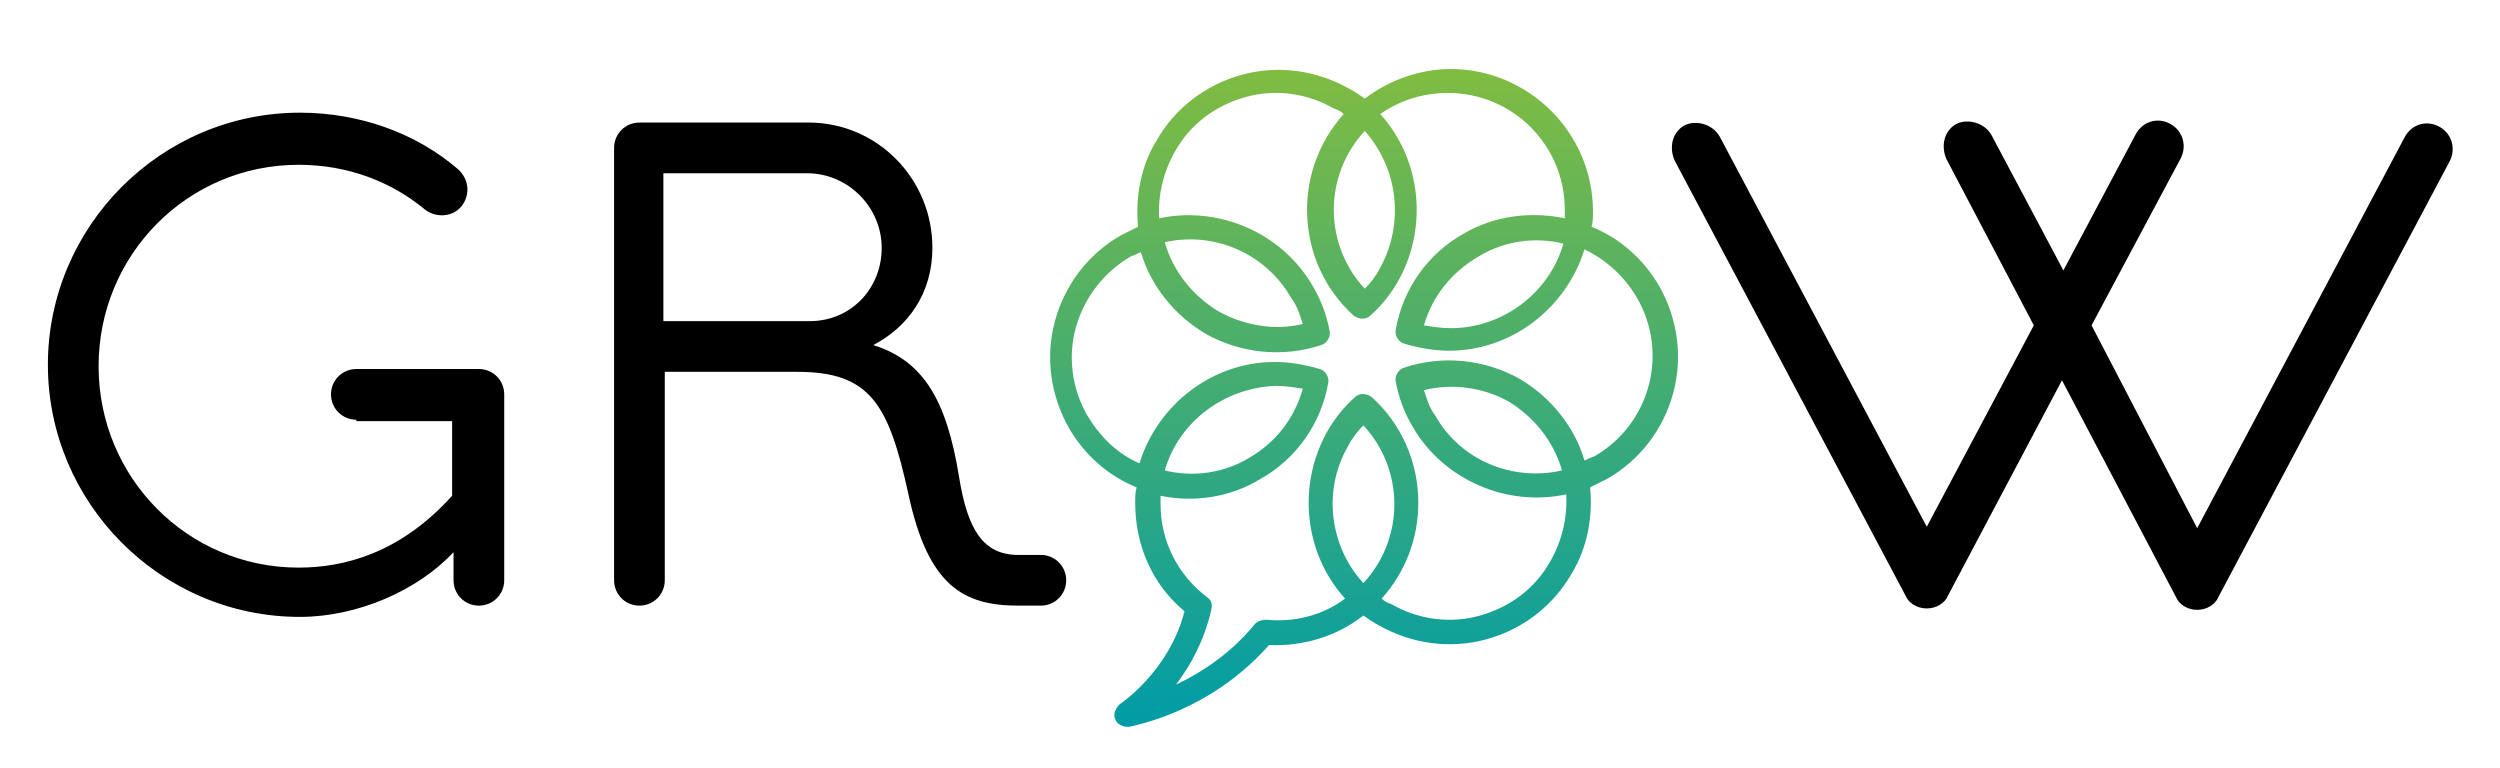 <?xml version="1.0" encoding="utf-8"?>
<!-- Generator: Adobe Illustrator 21.1.0, SVG Export Plug-In . SVG Version: 6.00 Build 0)  -->
<svg version="1.1" id="Layer_1" xmlns="http://www.w3.org/2000/svg" xmlns:xlink="http://www.w3.org/1999/xlink" x="0px" y="0px"
	 viewBox="0 0 177.5 54.5" style="enable-background:new 0 0 177.5 54.5;" xml:space="preserve">
<style type="text/css">
	.st1{fill:url(#SVGID_1_);}
</style>
<g>
	<path class="st0" d="M25.3,29.8c-1,0-1.8-0.8-1.8-1.8c0-1,0.8-1.8,1.8-1.8H34c1,0,1.8,0.8,1.8,1.8v13.2c0,1-0.8,1.8-1.8,1.8
		c-1,0-1.8-0.8-1.8-1.8v-2c-2.5,2.7-6.8,4.6-10.9,4.6c-9.9,0-17.9-8.1-17.9-17.9s8-17.9,17.9-17.9c4.3,0,8.3,1.5,11.2,4
		c0.8,0.7,0.9,1.8,0.3,2.6c-0.6,0.8-1.8,0.9-2.6,0.3c-2.4-2-5.5-3.2-9-3.2c-7.9,0-14.2,6.4-14.2,14.3s6.3,14.3,14.2,14.3
		c3.2,0,7.2-1,10.9-5.1v-5.3H25.3z"/>
	<path class="st0" d="M73.9,39.4c1,0,1.8,0.8,1.8,1.8c0,1-0.8,1.8-1.8,1.8h-1.6c-3.9,0-6.4-1.4-7.8-7.9c-1.4-6.4-2.7-8.7-7.9-8.7
		h-9.4v14.8c0,1-0.8,1.8-1.8,1.8c-1,0-1.8-0.8-1.8-1.8V10.5c0-1,0.8-1.8,1.8-1.8h12c4.9,0,8.8,4,8.8,8.9c0,3.2-1.7,5.6-4.2,6.9
		c3.5,1.1,5.2,3.8,6.1,9.4c0.6,3.7,1.7,5.5,4.2,5.5H73.9z M57.5,22.8c2.9,0,5.1-2.3,5.1-5.2c0-2.9-2.4-5.3-5.3-5.3H47.1v10.5H57.5z"
		/>
	<path class="st0" d="M156,37.5l14.7-27.7c0.5-1,1.6-1.3,2.5-0.8c0.9,0.5,1.2,1.6,0.7,2.5l-16.4,30.9c-0.2,0.5-0.8,0.9-1.5,0.9
		c-0.7,0-1.3-0.4-1.5-0.9L146.4,27l-8.1,15.3c-0.2,0.5-0.8,0.9-1.5,0.9c-0.7,0-1.3-0.4-1.5-0.9l-16.4-30.9c-0.4-0.9-0.2-2,0.7-2.5
		c0.8-0.4,2-0.1,2.5,0.8l14.7,27.7l7.6-14.3l-6.2-11.8c-0.4-0.9-0.2-2,0.7-2.5c0.8-0.4,2-0.1,2.5,0.8l5.1,9.6l5.1-9.6
		c0.5-1,1.6-1.3,2.5-0.8c0.9,0.5,1.2,1.6,0.7,2.5l-6.3,11.8L156,37.5z"/>
</g>
<linearGradient id="SVGID_1_" gradientUnits="userSpaceOnUse" x1="96.822" y1="51.629" x2="96.822" y2="4.872">
	<stop  offset="0" style="stop-color:#009CA7"/>
	<stop  offset="1" style="stop-color:#80BC41"/>
</linearGradient>
<path class="st1" d="M80,51.6c-0.3,0-0.7-0.2-0.8-0.5c-0.2-0.4,0-0.8,0.3-1.1c0,0,3.5-2.3,4.6-6.6c-2.3-1.9-3.5-4.7-3.5-7.7
	c0-0.4,0-0.8,0.1-1.1c-2-0.8-3.7-2.3-4.8-4.2c-1.3-2.3-1.7-5-1-7.6c0.7-2.6,2.4-4.8,4.7-6.1c0.4-0.2,0.8-0.4,1.2-0.6
	c-0.2-2.1,0.2-4.3,1.3-6.1c1.3-2.3,3.5-4,6.1-4.7c2.6-0.7,5.3-0.3,7.6,1c0.4,0.2,0.8,0.5,1.1,0.7c1.7-1.3,3.9-2.1,6.1-2.1
	c5.5,0,10.1,4.5,10.1,10.1c0,0.4,0,0.8-0.1,1.1c2,0.8,3.7,2.3,4.8,4.2c1.3,2.3,1.7,5,1,7.6c-0.7,2.6-2.4,4.8-4.7,6.1
	c-0.4,0.2-0.8,0.4-1.2,0.6c0.2,2.1-0.2,4.3-1.3,6.1c-1.3,2.3-3.5,4-6.1,4.7c-2.6,0.7-5.3,0.3-7.6-1c-0.4-0.2-0.8-0.5-1.1-0.7
	c-1.9,1.5-4.3,2.2-6.7,2.1c-1.4,1.6-4.6,4.6-9.9,5.8C80.1,51.6,80.1,51.6,80,51.6z M82.4,35.2c0,0.2,0,0.4,0,0.6
	c0,2.6,1.2,5,3.3,6.6c0.3,0.2,0.4,0.5,0.3,0.9c-0.5,2.2-1.5,4-2.5,5.3c3-1.4,4.8-3.3,5.6-4.3c0.2-0.2,0.5-0.3,0.8-0.3
	c2,0.2,4-0.3,5.6-1.5c-2.9-3.2-3.4-8-1.3-11.8c0.5-0.9,1.2-1.8,2-2.5c0.3-0.3,0.8-0.3,1.2,0c2.1,1.9,3.3,4.6,3.3,7.5
	c0,2.5-0.9,4.9-2.6,6.8c0.2,0.2,0.4,0.3,0.7,0.4c1.9,1.1,4.2,1.4,6.3,0.8c2.1-0.6,3.9-1.9,5-3.9c0.8-1.4,1.2-3.1,1.1-4.7
	c-4.2,0.9-8.7-1-10.9-4.8c-0.6-1-1-2.1-1.2-3.2c-0.1-0.4,0.2-0.9,0.6-1c2.7-0.9,5.7-0.6,8.2,0.8c2.2,1.3,3.9,3.4,4.6,5.8
	c0.2-0.1,0.4-0.2,0.7-0.3c4-2.3,5.3-7.4,3-11.3c-0.9-1.5-2.1-2.6-3.7-3.4c-1.3,4.2-5.2,7.2-9.6,7.2c-1.1,0-2.2-0.2-3.2-0.5
	c-0.4-0.1-0.7-0.6-0.6-1c0.5-2.9,2.3-5.4,4.8-6.8c2.2-1.3,4.8-1.6,7.2-1.1c0-0.2,0-0.4,0-0.6c0-4.6-3.7-8.3-8.3-8.3
	c-1.7,0-3.4,0.5-4.8,1.5c2.9,3.2,3.4,8,1.3,11.8c-0.5,0.9-1.2,1.8-2,2.5c-0.3,0.3-0.8,0.3-1.2,0c-2.1-1.9-3.3-4.6-3.3-7.5
	c0-2.5,0.9-4.9,2.6-6.8c-0.2-0.2-0.4-0.3-0.7-0.4c-1.9-1.1-4.2-1.4-6.3-0.8c-2.1,0.6-3.9,1.9-5,3.9c-0.8,1.4-1.2,3.1-1.1,4.7
	c4.2-0.9,8.7,1,10.9,4.8c0.6,1,1,2.1,1.2,3.2c0.1,0.4-0.2,0.9-0.6,1c-2.7,0.9-5.7,0.6-8.2-0.8c-2.2-1.3-3.9-3.4-4.6-5.8
	c-0.2,0.1-0.4,0.2-0.7,0.3c-1.9,1.1-3.3,2.9-3.9,5c-0.6,2.1-0.3,4.4,0.8,6.3c0.9,1.5,2.1,2.7,3.7,3.4c1.3-4.2,5.2-7.2,9.6-7.2
	c1.1,0,2.2,0.2,3.2,0.5c0.4,0.1,0.7,0.6,0.6,1c-0.5,2.9-2.3,5.4-4.8,6.8C87.4,35.3,84.8,35.7,82.4,35.2z M96.8,30.2
	c-0.4,0.4-0.8,0.9-1.1,1.5c-1.8,3.1-1.3,7.1,1.1,9.7c1.4-1.5,2.2-3.5,2.2-5.6C99,33.7,98.2,31.7,96.8,30.2z M101.1,27.7
	c0.2,0.6,0.4,1.3,0.8,1.8c1.8,3.2,5.5,4.7,9,3.9c-0.6-2.1-2-3.8-3.8-4.9C105.3,27.5,103.1,27.2,101.1,27.7z M82.7,33.4
	c2,0.5,4.2,0.2,6-0.9c1.9-1.1,3.2-2.8,3.8-4.9c-0.6-0.1-1.2-0.2-1.9-0.2C87,27.5,83.7,29.9,82.7,33.4z M101.1,23.1
	c0.6,0.1,1.2,0.2,1.9,0.2c3.7,0,7-2.5,8-6c-2-0.5-4.2-0.2-6,0.9C103.1,19.3,101.7,21,101.1,23.1z M82.7,17.2c0.6,2.1,2,3.8,3.8,4.9
	c1.8,1,4,1.4,6,0.9c-0.2-0.6-0.4-1.3-0.8-1.8C89.9,18,86.2,16.4,82.7,17.2z M96.9,9.3c-1.4,1.5-2.2,3.5-2.2,5.6
	c0,2.1,0.8,4.1,2.2,5.6c0.4-0.4,0.8-0.9,1.1-1.5C99.7,15.9,99.3,12,96.9,9.3z"/>
</svg>
